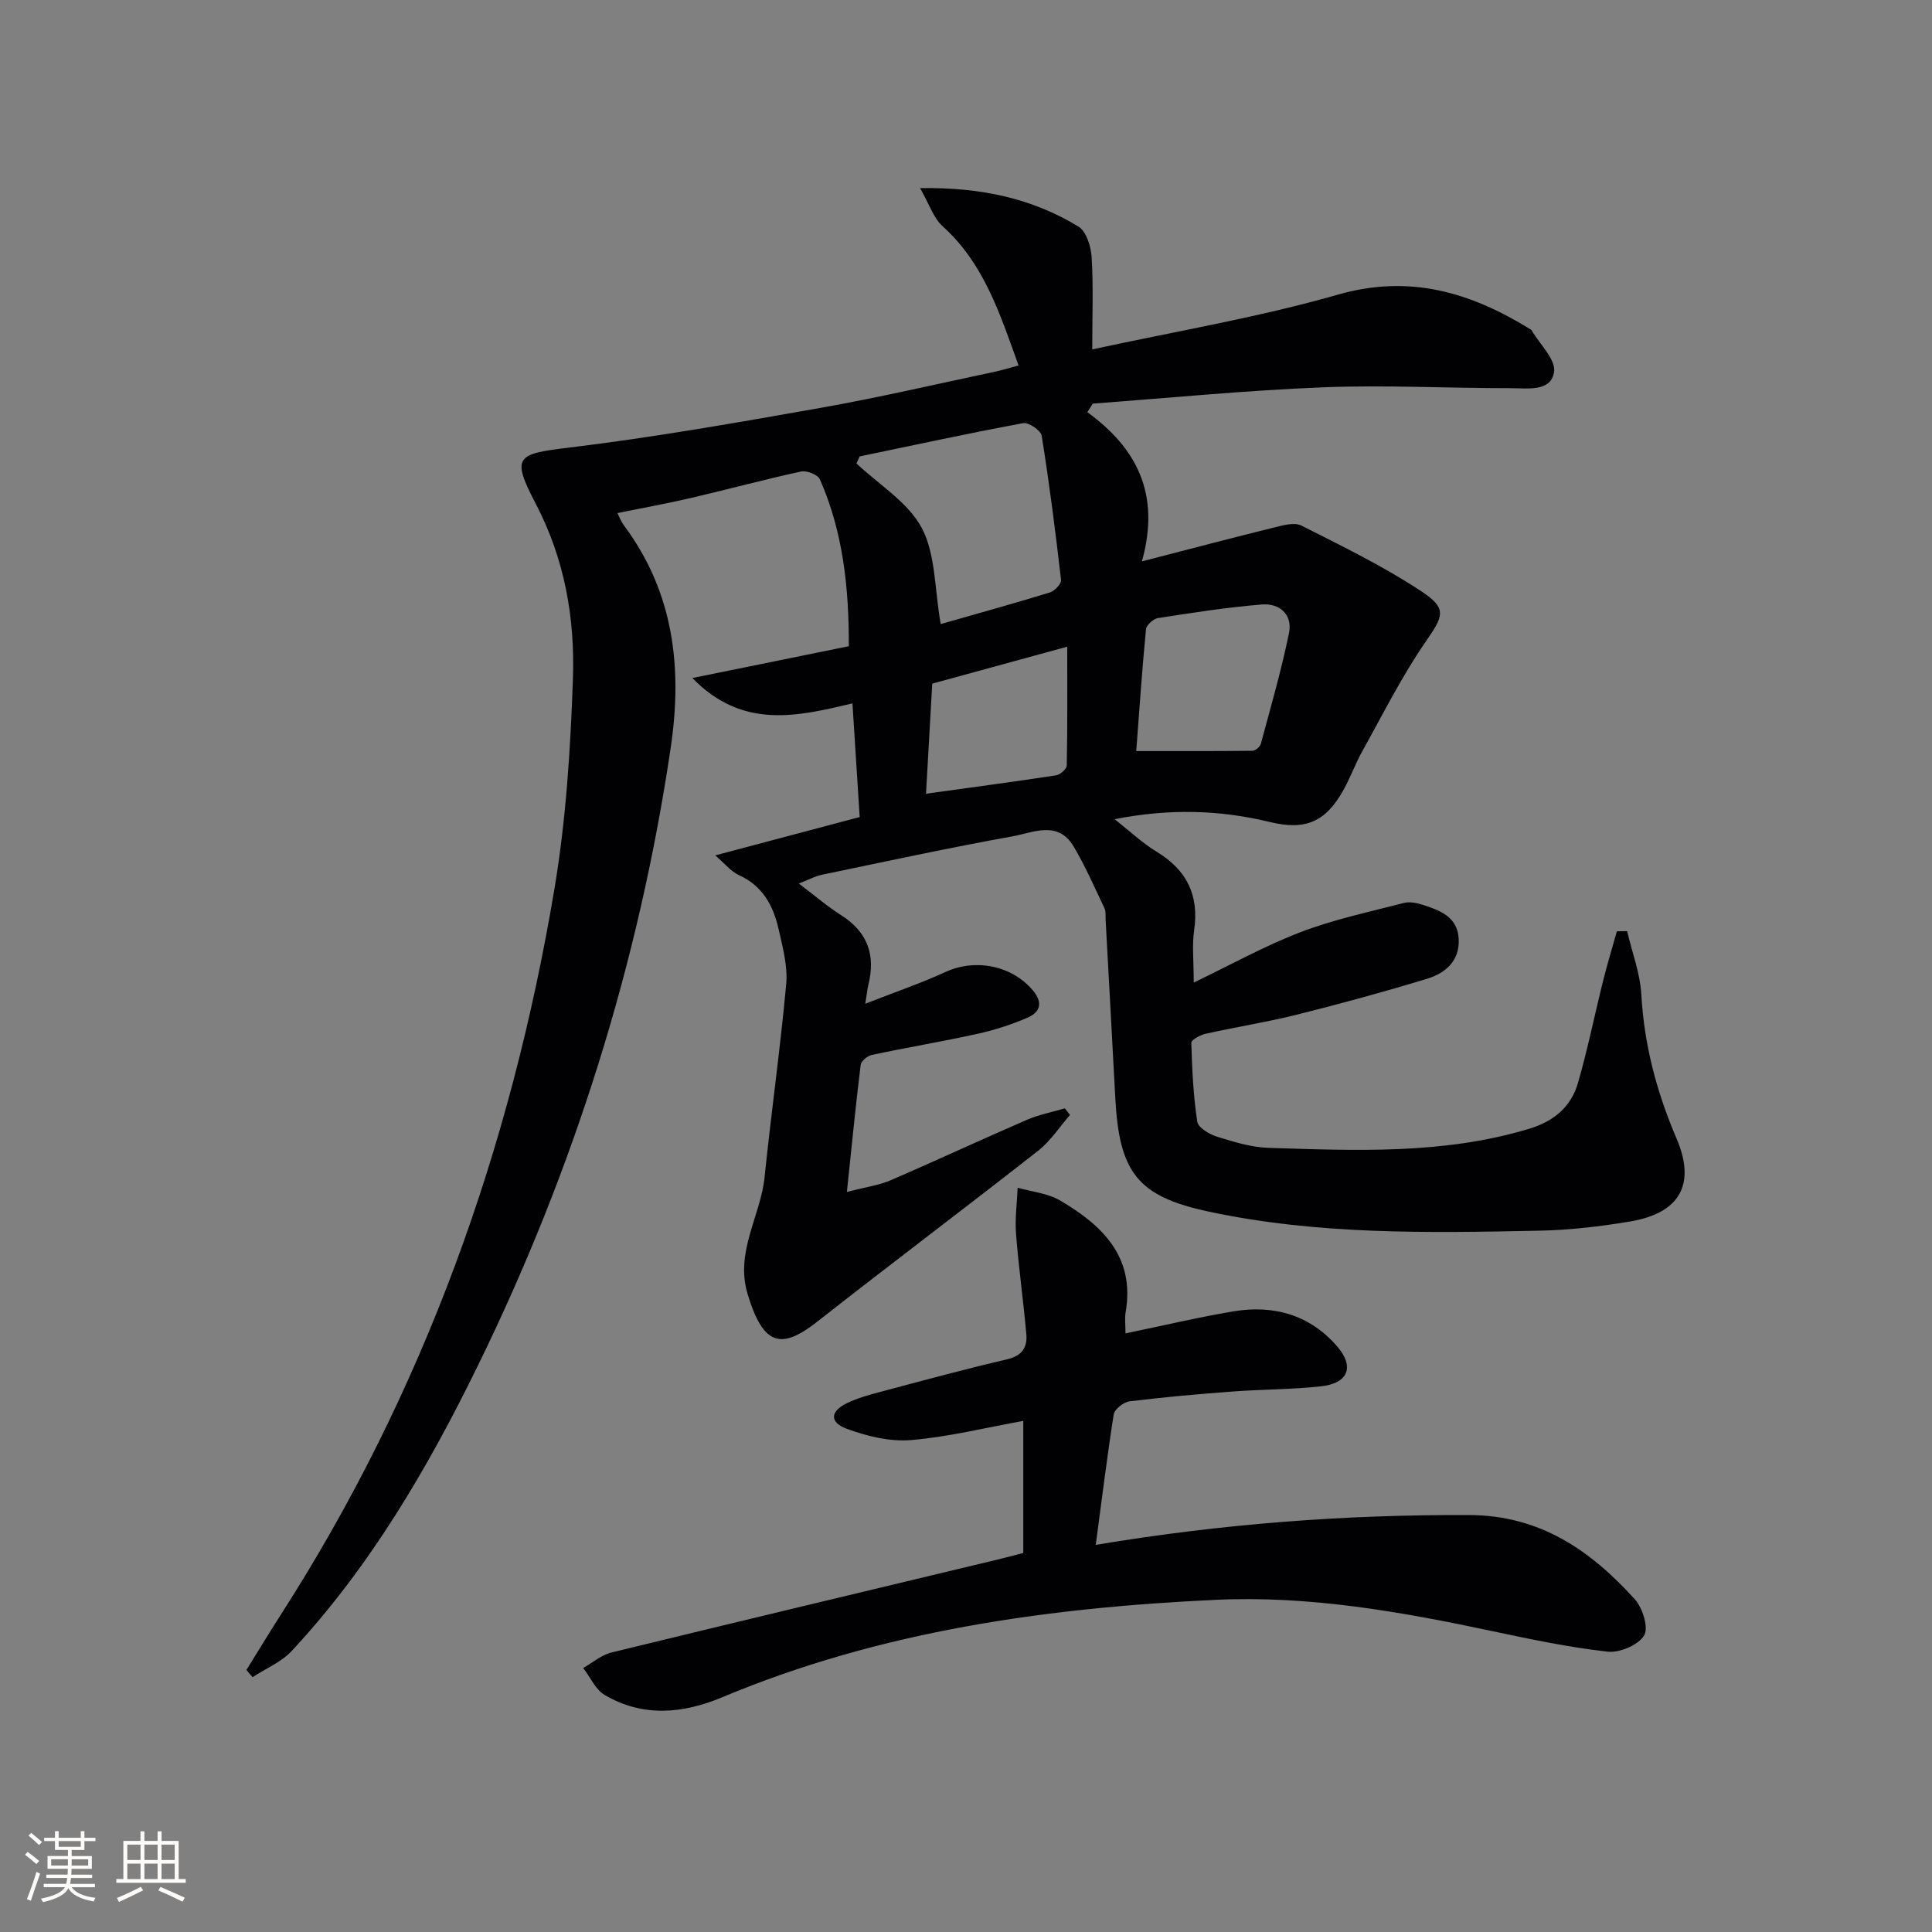 <svg enable-background="new 0 0 400 400" viewBox="0 0 400 400" xmlns="http://www.w3.org/2000/svg"><rect x="0" y="0" width="400" height="400" fill="#808080" stroke="none"/><path d="m225.13 85.34c10.18 7.42 15.2 16.88 11.29 30.89 10.27-2.65 18.82-4.91 27.42-7.03 1.81-.45 4.15-1.11 5.59-.39 8.4 4.25 16.94 8.39 24.77 13.56 5.6 3.69 4.62 5.17.84 10.68-4.87 7.08-8.74 14.86-12.94 22.39-1.46 2.61-2.48 5.46-3.93 8.08-3.7 6.67-7.9 8.46-15.25 6.67-10.33-2.5-20.72-2.84-32.16-.58 3.21 2.51 5.78 4.95 8.74 6.75 6.25 3.8 8.79 9.02 7.73 16.29-.45 3.09-.08 6.3-.08 10.78 7.74-3.71 14.75-7.63 22.17-10.46 6.87-2.63 14.17-4.16 21.32-6.02 1.2-.31 2.69-.02 3.92.38 3.54 1.15 7.17 2.44 7.44 6.98.28 4.61-2.72 7.17-6.56 8.34-8.88 2.7-17.84 5.15-26.84 7.4-6.28 1.57-12.7 2.58-19.03 3.99-1.11.25-2.94 1.26-2.92 1.87.16 5.46.41 10.94 1.23 16.32.19 1.25 2.5 2.61 4.1 3.11 3.47 1.08 7.09 2.2 10.67 2.31 18.11.57 36.26 1.4 53.98-3.96 5.09-1.54 8.64-4.54 10.07-9.47 2.02-7 3.46-14.17 5.23-21.24.85-3.41 1.88-6.78 2.83-10.17.71-.01 1.41-.02 2.12-.02 1.02 4.37 2.69 8.71 2.94 13.12.58 10.45 3.19 20.22 7.29 29.81 4.07 9.52.65 15.46-9.64 17.18-6.21 1.04-12.53 1.78-18.82 1.9-22.96.47-45.95.88-68.58-3.99-14.53-3.13-18.35-8.08-19.16-23.46-.65-12.29-1.33-24.57-2-36.86-.05-.83.09-1.77-.25-2.47-2.05-4.3-3.96-8.7-6.39-12.79-3.23-5.44-8.41-2.84-12.66-2.07-13.2 2.38-26.32 5.22-39.45 7.95-1.39.29-2.69 1.01-4.77 1.82 3.29 2.48 5.89 4.73 8.76 6.55 5.5 3.49 7.17 8.28 5.63 14.43-.19.77-.26 1.57-.63 3.9 6.14-2.4 11.49-4.22 16.6-6.57 6.21-2.85 13.77-1.35 18.11 3.83 2.09 2.49 1.53 4.46-1.05 5.59-3.31 1.44-6.8 2.58-10.33 3.36-7.29 1.61-14.67 2.84-21.97 4.39-.91.19-2.23 1.28-2.32 2.09-1.03 8.33-1.84 16.68-2.85 26.28 4.05-1.05 6.67-1.39 9.01-2.4 9.46-4.08 18.8-8.44 28.25-12.53 2.5-1.08 5.24-1.6 7.87-2.38.35.46.7.92 1.06 1.37-2.16 2.47-3.99 5.36-6.52 7.35-15.18 11.91-30.6 23.5-45.77 35.42-7.5 5.9-11.22 5.04-14.45-5.67-2.65-8.77 2.68-16.12 3.51-24.24 1.37-13.35 3.26-26.65 4.48-40.01.33-3.69-.74-7.58-1.57-11.29-1.09-4.85-3.29-8.98-8.22-11.22-1.69-.77-2.97-2.43-4.91-4.08 10.39-2.76 20.02-5.31 29.91-7.94-.5-7.89-.97-15.15-1.5-23.53-11.33 2.68-22.73 5.47-33.14-5.25 11.22-2.28 21.55-4.38 32.39-6.59.03-12-1.16-23.6-6-34.56-.42-.96-2.71-1.86-3.88-1.61-7.61 1.65-15.13 3.69-22.72 5.46-4.96 1.16-9.99 2.06-15.3 3.15.24.46.66 1.63 1.37 2.59 10.3 13.86 12.11 29.39 9.65 46.01-6.62 44.7-20.04 87.26-39.87 127.81-10.41 21.29-22.32 41.67-38.57 59.15-2.16 2.33-5.4 3.66-8.13 5.45-.42-.5-.85-.99-1.27-1.49 2.41-3.88 4.76-7.78 7.23-11.62 29.52-45.99 47.53-96.39 56.53-150.04 2.41-14.36 3.34-29.05 3.84-43.62.42-12.49-1.7-24.7-7.69-36.16-5.16-9.87-3.99-10.32 6.9-11.64 17.44-2.11 34.78-5.17 52.09-8.23 12.08-2.14 24.05-4.94 36.07-7.48 1.59-.34 3.15-.83 4.89-1.3-3.83-10.64-7.15-21.1-15.74-28.84-1.87-1.69-2.72-4.51-4.65-7.87 12.72-.2 23.24 2.16 32.78 7.95 1.63.99 2.6 4.1 2.74 6.31.37 5.9.13 11.84.13 19.13 17.05-3.71 34.23-6.58 50.87-11.34 14.89-4.26 27.42-.46 39.72 7.1.14.09.31.17.39.31 1.68 2.88 5.03 6.03 4.63 8.61-.64 4.15-5.5 3.35-8.86 3.35-12.99.01-26.01-.69-38.98-.18-15.91.63-31.78 2.2-47.67 3.37-.35.58-.73 1.18-1.11 1.78zm-30.37 43.87c7.72-2.21 15.2-4.27 22.61-6.55.98-.3 2.4-1.8 2.31-2.59-1.15-9.98-2.42-19.94-4.01-29.86-.18-1.1-2.71-2.81-3.84-2.6-11.32 2.1-22.58 4.54-33.85 6.89-.22.48-.44.96-.66 1.45 4.64 4.39 10.69 8.03 13.53 13.37 2.88 5.47 2.63 12.61 3.91 19.89zm40.49 26.29c8.28 0 16.17.03 24.05-.06.61-.01 1.58-.82 1.74-1.43 2.05-7.63 4.26-15.23 5.84-22.97.77-3.79-1.96-6.19-5.61-5.89-7.21.59-14.38 1.71-21.54 2.82-.96.15-2.39 1.46-2.47 2.34-.82 8.51-1.4 17.05-2.01 25.19zm-43.53 8.83c9.3-1.29 18.11-2.46 26.89-3.8.87-.13 2.23-1.3 2.25-2.02.16-8 .1-16.01.1-24.62-9.86 2.7-18.87 5.17-27.95 7.65-.44 7.81-.85 15.04-1.29 22.79z" fill="#010104"/><path d="m226.86 319.85c26.17-4.38 51.61-6.27 77.27-6.18 14.74.05 25.19 7.33 34.35 17.45 1.62 1.79 2.89 5.93 1.91 7.5-1.23 1.98-5.05 3.61-7.52 3.34-8.04-.9-16.01-2.57-23.94-4.26-18.89-4.02-37.87-7.38-57.27-6.47-35.02 1.64-69.44 6.47-102.11 20.16-8.16 3.42-16.45 4.2-24.38-.48-1.91-1.13-2.97-3.68-4.42-5.57 1.93-1.09 3.74-2.69 5.82-3.2 26.58-6.49 53.2-12.83 79.8-19.21 1.61-.39 3.21-.81 5.49-1.4 0-8.74 0-17.6 0-27.35-7.72 1.39-15.42 3.31-23.23 3.97-4.36.37-9.1-.79-13.28-2.32-3.71-1.36-3.48-3.69.13-5.39 2.08-.98 4.35-1.62 6.58-2.21 8.8-2.34 17.59-4.74 26.45-6.8 3.1-.72 4.22-2.48 3.98-5.2-.61-6.92-1.59-13.81-2.13-20.74-.25-3.16.2-6.38.33-9.58 2.95.84 6.22 1.13 8.78 2.63 8.71 5.13 15.57 11.61 13.58 23.16-.22 1.27-.03 2.6-.03 4.36 7.72-1.59 14.97-3.32 22.31-4.55 8.37-1.4 15.86.69 21.55 7.29 3.58 4.15 2.26 7.59-3.28 8.21-6.1.68-12.28.63-18.42 1.09-7.11.53-14.23 1.16-21.31 2.03-1.23.15-3.12 1.63-3.29 2.72-1.36 8.65-2.42 17.36-3.72 27z" fill="#010104"/><g fill="#fcfbfa"><path d="m5.17 384 .55-.58c.85.61 1.65 1.24 2.4 1.87l-.59.64c-.83-.73-1.62-1.38-2.36-1.93m1.22 9.53-.82-.34c.71-1.76 1.37-3.64 1.98-5.63.24.13.5.25.76.36-.6 1.67-1.24 3.54-1.92 5.61m-.5-13.5.57-.54c.56.44 1.31 1.06 2.26 1.87l-.64.64c-.68-.66-1.41-1.32-2.19-1.97m3.25.46h2.24v-1.36h.77v1.36h4.57v-1.36h.76v1.36h2.28v.69h-2.28v1.84h-2.64v1.26h4.18v2.64h-4.21c0 .45-.02.86-.05 1.21h4.32v.69h-4.38c-.04.34-.1.75-.19 1.22h5.15v.69h-4.82c.87 1.19 2.51 1.92 4.93 2.19-.17.31-.3.57-.37.76-2.77-.49-4.52-1.41-5.26-2.76-.56 1.26-2.3 2.23-5.24 2.9-.12-.25-.26-.48-.43-.72 2.73-.55 4.38-1.34 4.96-2.38h-4.38v-.69h4.65c.1-.38.17-.79.21-1.22h-4.32v-.69h4.4c.03-.34.05-.75.05-1.21h-4.2v-2.64h4.23v-1.26h-2.69v-1.84h-2.24zm1.46 4.46v1.29h3.45c.01-.4.02-.57.01-.53v-.32-.45h-3.46zm1.55-2.59h4.57v-1.19h-4.57zm6.11 2.59h-3.42v.77c-.01.19-.01.37-.02.53h3.44z"/><path d="m32.63 379.16h.82v1.98h3.54v7.89h1.46v.78h-14.37v-.78h1.46v-7.89h3.54v-1.98h.82v1.98h2.73zm-3.49 11.48.5.73c-1.61.82-3.28 1.63-5 2.41-.13-.27-.28-.55-.44-.82 1.75-.72 3.4-1.49 4.94-2.32m-2.78-5.55h2.73v-3.18h-2.73zm0 3.95h2.73v-3.2h-2.73zm3.54-3.95h2.73v-3.18h-2.73zm0 3.95h2.73v-3.2h-2.73zm7.89 4.68c-1.84-.92-3.51-1.7-5.02-2.32l.45-.73c1.89.8 3.57 1.55 5.04 2.23zm-1.62-11.81h-2.73v3.18h2.73zm-2.73 7.13h2.73v-3.2h-2.73z"/></g></svg>